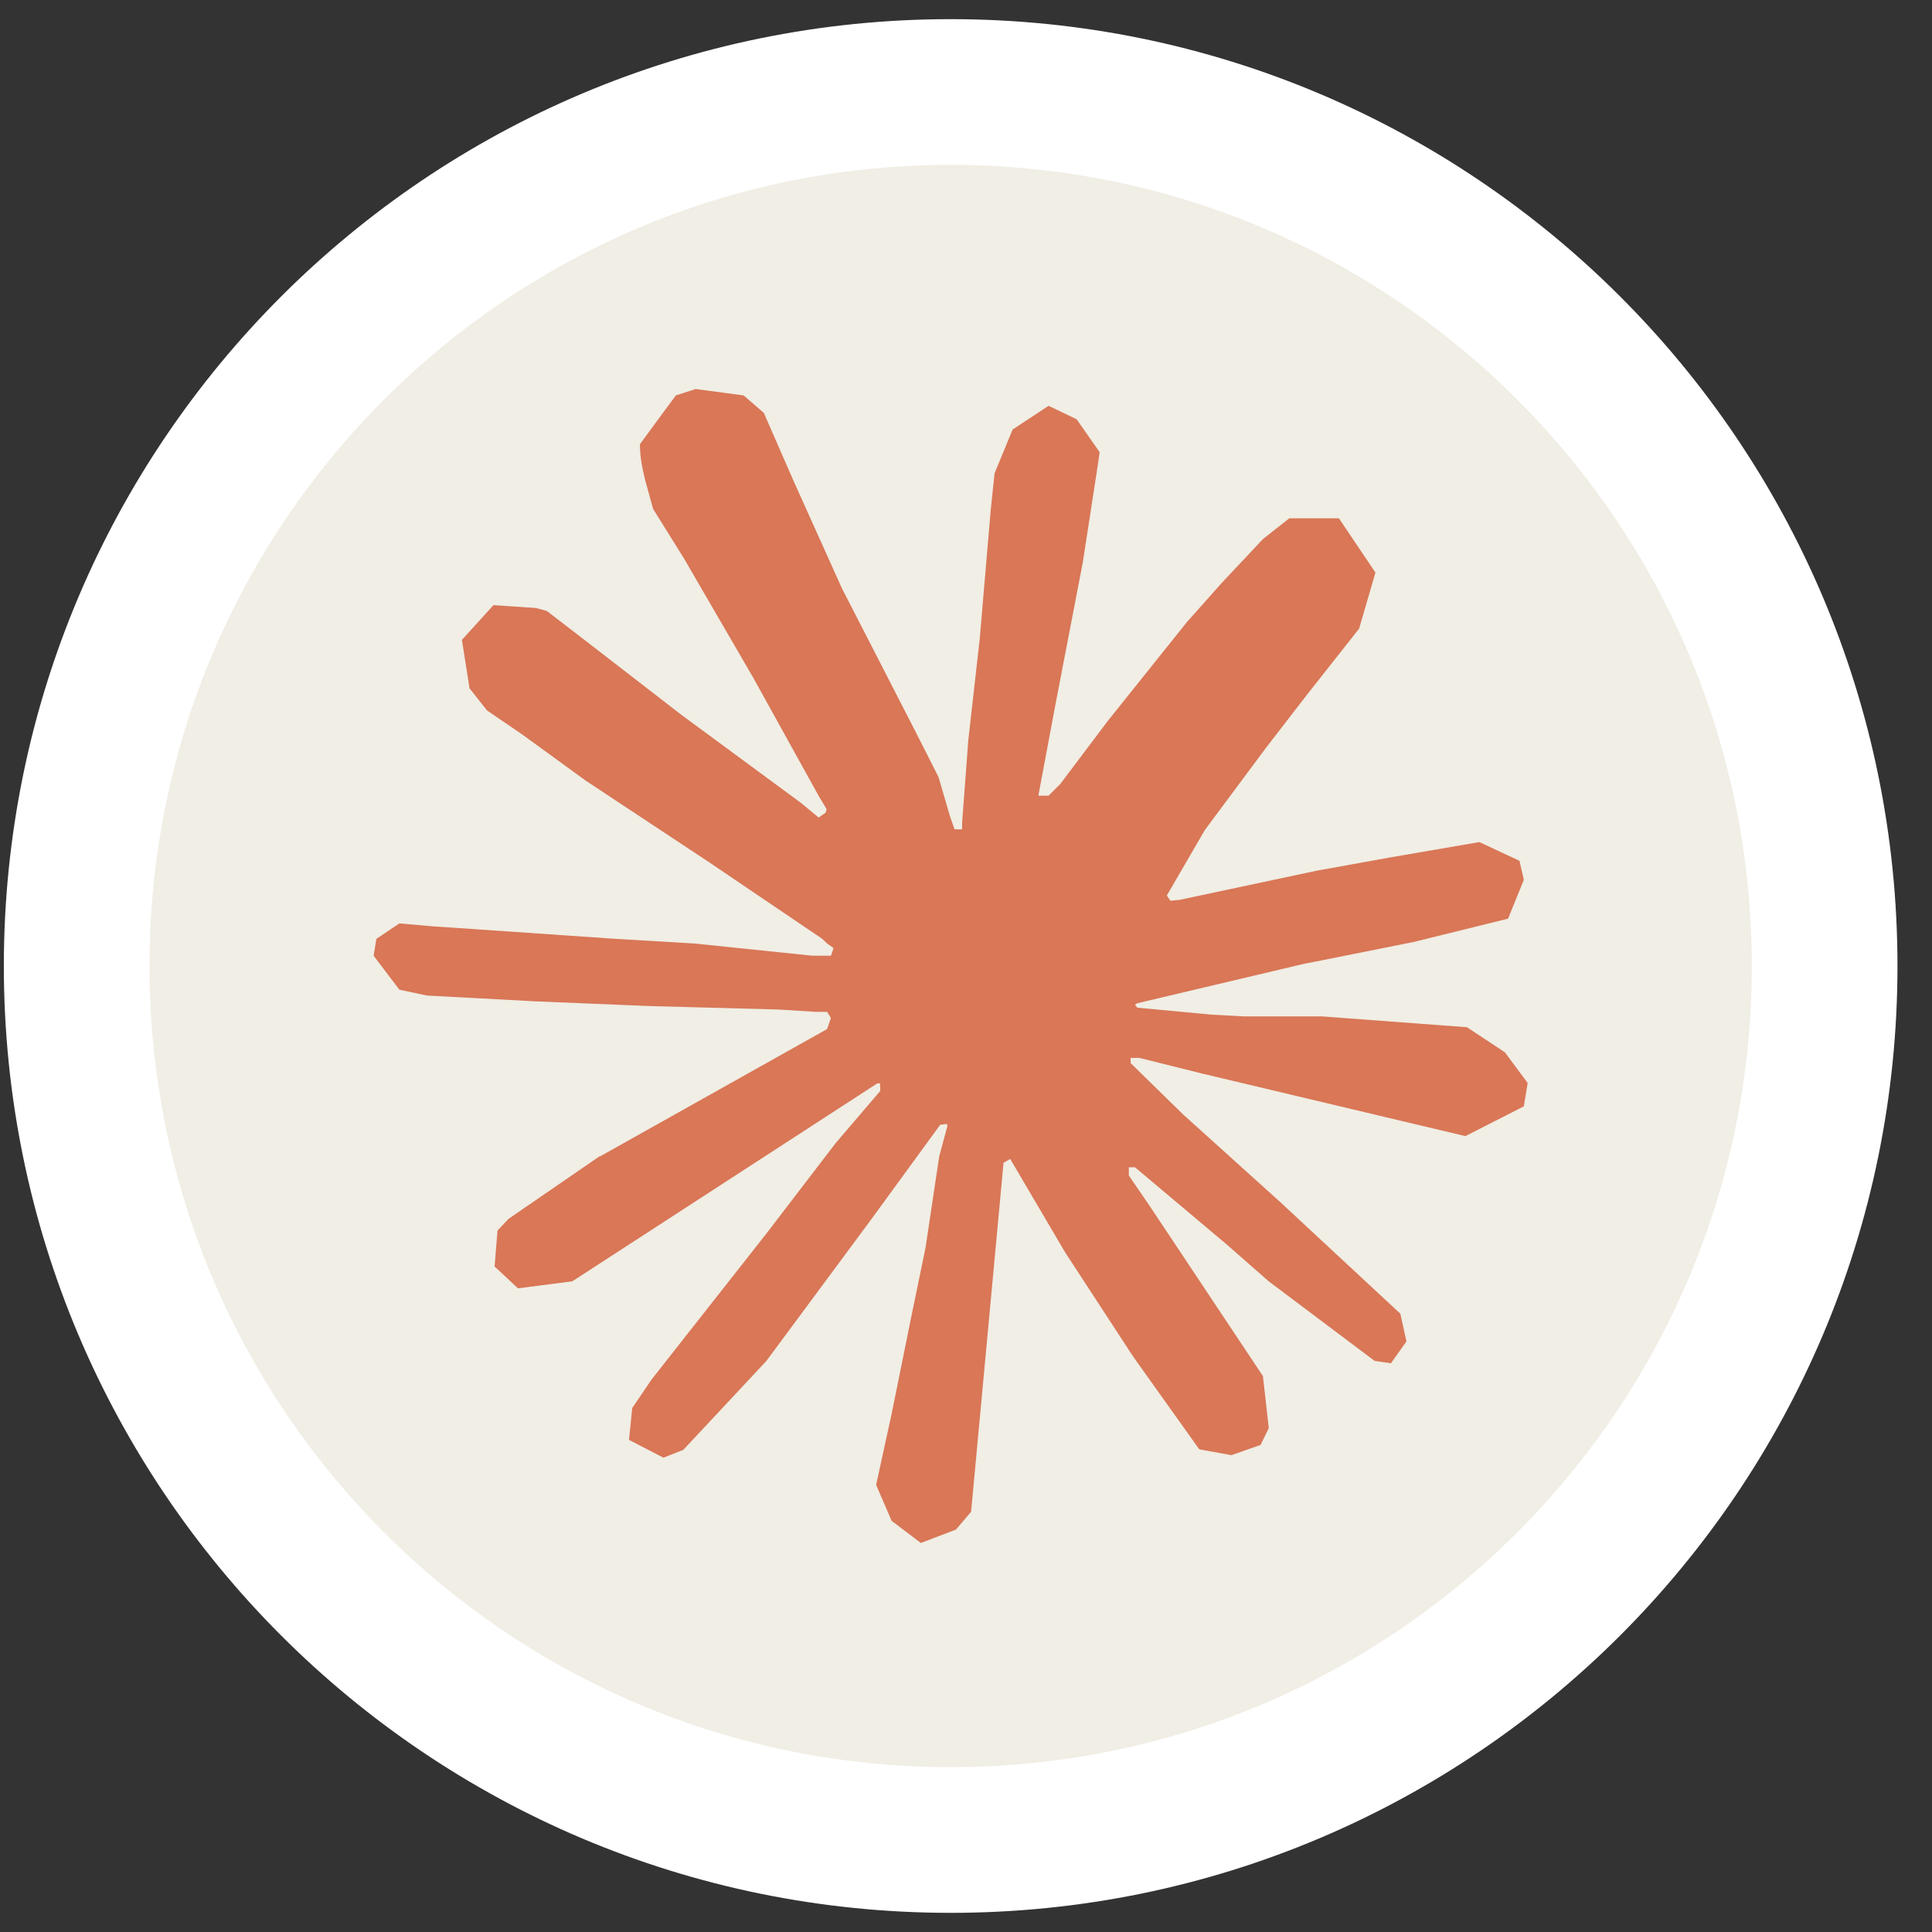 <svg width="42" height="42" viewBox="0 0 42 42" fill="none" xmlns="http://www.w3.org/2000/svg">
<rect x="0" y="0" width="42" height="42" fill="#333333" stroke="none"/>
<path d="M1.667 21C1.667 10.507 10.173 2 20.666 2C31.16 2 39.666 10.507 39.666 21C39.666 31.493 31.16 40 20.666 40C10.173 40 1.667 31.493 1.667 21Z" fill="#F0EEE5" stroke="white" stroke-width="3.167"/>
<path d="M13.044 25.139L17.98 22.371L18.064 22.131L17.98 21.997H17.74L16.915 21.946L14.094 21.87L11.648 21.769L9.278 21.642L8.682 21.515L8.123 20.778L8.181 20.411L8.682 20.074L9.4 20.137L10.988 20.245L13.369 20.409L15.097 20.511L17.657 20.776H18.064L18.121 20.612L17.982 20.511L17.874 20.409L15.409 18.74L12.741 16.976L11.343 15.96L10.588 15.445L10.207 14.963L10.042 13.91L10.728 13.155L11.65 13.217L11.885 13.28L12.819 13.998L14.813 15.54L17.416 17.457L17.797 17.773L17.95 17.665L17.969 17.589L17.797 17.302L16.381 14.744L14.87 12.142L14.198 11.064L14.02 10.417C13.957 10.151 13.912 9.928 13.912 9.655L14.692 8.596L15.124 8.457L16.166 8.596L16.605 8.976L17.252 10.456L18.301 12.786L19.927 15.953L20.403 16.893L20.657 17.763L20.752 18.029H20.916V17.877L21.05 16.092L21.297 13.901L21.538 11.082L21.621 10.289L22.014 9.337L22.795 8.822L23.405 9.114L23.906 9.831L23.837 10.295L23.538 12.232L22.954 15.266L22.573 17.297H22.795L23.049 17.044L24.077 15.679L25.805 13.52L26.567 12.664L27.457 11.717L28.028 11.267H29.107L29.901 12.447L29.546 13.666L28.434 15.075L27.513 16.268L26.191 18.046L25.366 19.468L25.443 19.581L25.639 19.563L28.624 18.928L30.237 18.637L32.161 18.306L33.032 18.713L33.127 19.126L32.784 19.971L30.726 20.479L28.312 20.961L24.718 21.811L24.674 21.843L24.724 21.906L26.344 22.058L27.037 22.095H28.732L31.89 22.331L32.715 22.876L33.21 23.543L33.127 24.051L31.856 24.698L30.142 24.291L26.14 23.34L24.768 22.998H24.579V23.111L25.722 24.229L27.818 26.12L30.442 28.558L30.575 29.16L30.238 29.636L29.883 29.585L27.577 27.852L26.688 27.071L24.674 25.376H24.54V25.554L25.004 26.233L27.455 29.915L27.582 31.044L27.404 31.412L26.769 31.634L26.071 31.507L24.636 29.494L23.156 27.227L21.961 25.195L21.816 25.278L21.111 32.864L20.781 33.252L20.018 33.543L19.383 33.061L19.046 32.28L19.383 30.738L19.79 28.725L20.12 27.125L20.418 25.138L20.596 24.477L20.584 24.433L20.439 24.452L18.939 26.509L16.659 29.588L14.855 31.518L14.423 31.689L13.674 31.302L13.744 30.609L14.162 29.993L16.659 26.819L18.165 24.852L19.137 23.715L19.131 23.551H19.073L12.441 27.855L11.26 28.007L10.752 27.532L10.815 26.751L11.055 26.497L13.049 25.126L13.042 25.133L13.044 25.139Z" fill="#D97757"/>
</svg>
